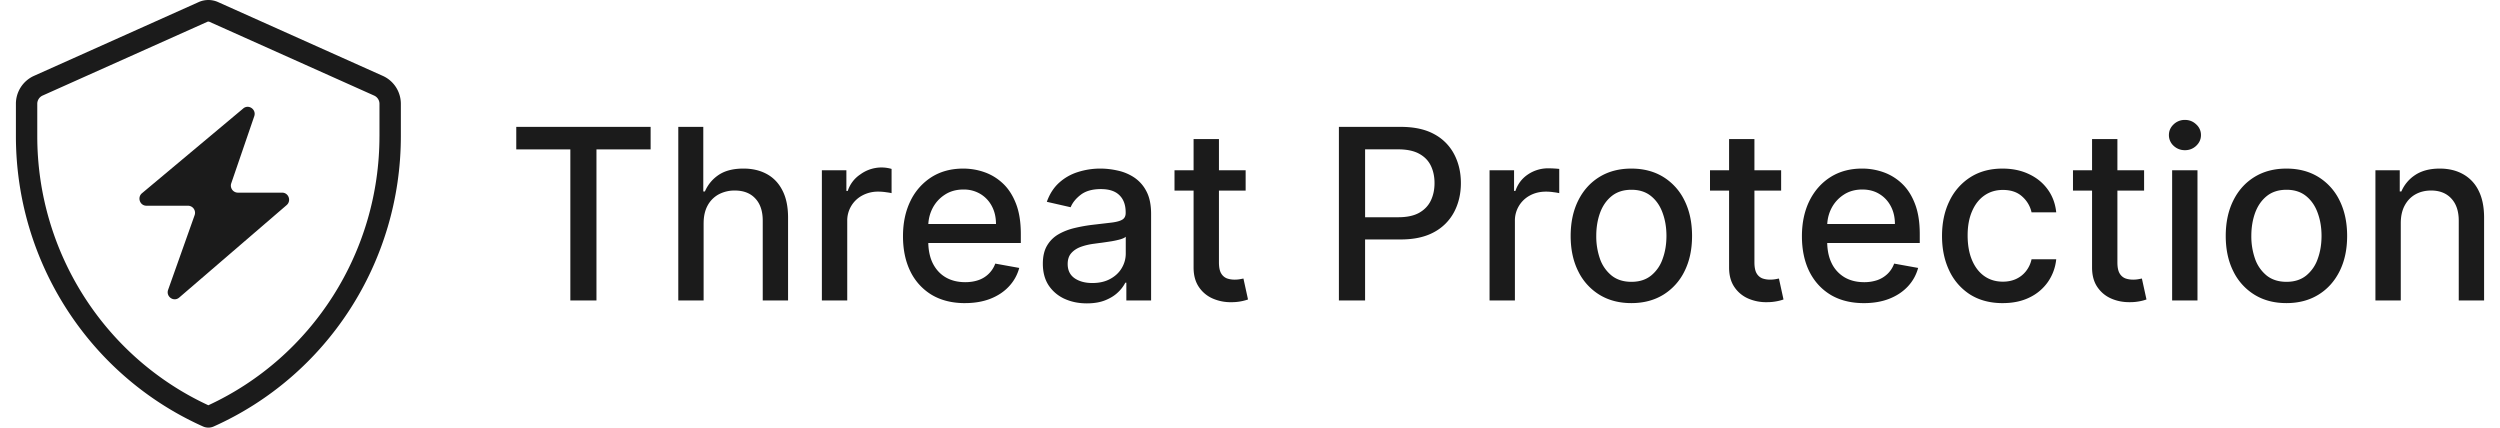 <svg xmlns="http://www.w3.org/2000/svg" width="152" height="26" fill="none" viewBox="0 0 152 26">
  <path fill="#1B1B1B" d="M132.066 18.27v-7.917h1.541v7.916h-1.541Zm.778-9.139a.977.977 0 0 1-.69-.268.872.872 0 0 1-.284-.65c0-.254.095-.47.284-.649a.967.967 0 0 1 .69-.273c.268 0 .497.091.686.273a.856.856 0 0 1 .289.65c0 .25-.097.467-.289.649a.963.963 0 0 1-.686.268Z"/>
  <path fill="#1B1B1B" fill-rule="evenodd" d="M137.072 17.919c.553.34 1.201.51 1.943.51s1.39-.17 1.943-.51c.554-.34.983-.816 1.289-1.428.306-.611.459-1.326.459-2.144 0-.821-.153-1.54-.459-2.154a3.431 3.431 0 0 0-1.289-1.433c-.553-.34-1.201-.51-1.943-.51s-1.39.17-1.943.51c-.553.34-.983.818-1.288 1.433-.306.615-.459 1.333-.459 2.154 0 .818.153 1.533.459 2.144a3.436 3.436 0 0 0 1.288 1.428Zm3.144-1.165c-.316.254-.715.381-1.196.381-.484 0-.886-.127-1.206-.381a2.274 2.274 0 0 1-.706-1.015 4.126 4.126 0 0 1-.227-1.397c0-.505.076-.97.227-1.392.155-.426.39-.768.706-1.025.32-.258.722-.387 1.206-.387.481 0 .88.129 1.196.387.316.257.55.6.701 1.025.155.423.232.887.232 1.392 0 .508-.077.974-.232 1.397a2.235 2.235 0 0 1-.701 1.015Z" clip-rule="evenodd"/>
  <path fill="#1B1B1B" d="M145.967 18.27v-4.701c0-.42.079-.777.237-1.072.161-.3.38-.526.655-.68.278-.155.596-.233.953-.233.522 0 .933.164 1.232.49.299.323.448.771.448 1.345v4.85h1.541v-5.035c0-.653-.111-1.201-.335-1.644a2.27 2.27 0 0 0-.943-1c-.405-.227-.878-.34-1.417-.34-.595 0-1.088.127-1.479.38a2.259 2.259 0 0 0-.856 1.011h-.098v-1.288h-1.479v7.916h1.541Zm-15.606-6.68v-1.237h-1.623V8.456h-1.541v1.897h-1.16v1.237h1.16v4.674c0 .478.108.875.324 1.191.217.316.5.55.851.701.35.151.728.223 1.134.216a3.02 3.02 0 0 0 .618-.061 2.61 2.61 0 0 0 .382-.104l-.279-1.273-.216.042a1.803 1.803 0 0 1-.325.026c-.168 0-.325-.026-.469-.078a.696.696 0 0 1-.345-.304c-.09-.151-.134-.376-.134-.675V11.59h1.623Zm-8.595 6.84c-.767 0-1.426-.174-1.98-.521a3.454 3.454 0 0 1-1.268-1.449c-.295-.615-.443-1.32-.443-2.113 0-.804.151-1.514.454-2.129a3.47 3.47 0 0 1 1.278-1.448c.55-.347 1.197-.52 1.943-.52.601 0 1.137.111 1.608.335.471.22.851.529 1.139.927.292.399.466.864.521 1.397h-1.5a1.791 1.791 0 0 0-.567-.959c-.292-.268-.684-.402-1.175-.402-.43 0-.806.114-1.129.34-.319.224-.569.543-.747.96-.179.411-.268.9-.268 1.463 0 .577.087 1.075.263 1.495.175.419.422.744.742.974.323.23.702.345 1.139.345.292 0 .557-.053.794-.16.24-.11.441-.266.603-.469a1.76 1.76 0 0 0 .345-.732h1.5a2.918 2.918 0 0 1-.5 1.371 2.871 2.871 0 0 1-1.119.949c-.463.23-1.008.345-1.633.345Z"/>
  <path fill="#1B1B1B" fill-rule="evenodd" d="M111.309 17.93c.564.332 1.235.5 2.015.5.578 0 1.091-.088 1.541-.264.454-.178.83-.428 1.129-.747.303-.323.512-.7.629-1.129l-1.459-.263a1.638 1.638 0 0 1-.402.624 1.725 1.725 0 0 1-.623.381 2.453 2.453 0 0 1-.799.124c-.45 0-.844-.096-1.18-.289a2.007 2.007 0 0 1-.789-.85c-.173-.346-.265-.76-.277-1.242h5.627v-.546c0-.719-.096-1.329-.289-1.83-.192-.505-.455-.916-.788-1.232a3.156 3.156 0 0 0-1.129-.696 3.88 3.88 0 0 0-1.299-.222c-.735 0-1.378.174-1.928.521-.546.347-.972.83-1.278 1.448-.302.619-.453 1.334-.453 2.145 0 .82.151 1.537.453 2.149.306.608.739 1.08 1.299 1.417Zm3.902-4.31h-4.114c.018-.34.103-.658.253-.953a2.15 2.15 0 0 1 .743-.825c.323-.213.7-.32 1.133-.32.399 0 .746.092 1.042.274.299.182.53.431.695.747.165.313.248.672.248 1.077Z" clip-rule="evenodd"/>
  <path fill="#1B1B1B" d="M108.293 10.353v1.237h-1.624v4.355c0 .299.045.524.134.675a.7.7 0 0 0 .345.304c.145.052.301.078.469.078.124 0 .232-.01.325-.026l.217-.041.278 1.273a2.592 2.592 0 0 1-.381.103 3.031 3.031 0 0 1-.619.061 2.718 2.718 0 0 1-1.134-.216 1.944 1.944 0 0 1-.85-.701c-.217-.316-.325-.713-.325-1.19V11.59h-1.16v-1.237h1.16V8.456h1.541v1.897h1.624Z"/>
  <path fill="#1B1B1B" fill-rule="evenodd" d="M97.243 17.919c.554.34 1.201.51 1.944.51.742 0 1.389-.17 1.943-.51a3.44 3.44 0 0 0 1.288-1.428c.306-.611.459-1.326.459-2.144 0-.821-.153-1.54-.459-2.154a3.435 3.435 0 0 0-1.288-1.433c-.554-.34-1.201-.51-1.944-.51-.742 0-1.39.17-1.943.51-.553.34-.982.818-1.288 1.433-.306.615-.459 1.333-.459 2.154 0 .818.153 1.533.459 2.144a3.441 3.441 0 0 0 1.288 1.428Zm3.144-1.165c-.316.254-.714.381-1.195.381-.485 0-.887-.127-1.206-.381a2.27 2.27 0 0 1-.707-1.015 4.122 4.122 0 0 1-.226-1.397c0-.505.075-.97.227-1.392.154-.426.39-.768.706-1.025.32-.258.721-.387 1.206-.387.48 0 .879.129 1.195.387.317.257.55.6.701 1.025.155.423.232.887.232 1.392 0 .508-.077.974-.232 1.397a2.227 2.227 0 0 1-.701 1.015Z" clip-rule="evenodd"/>
  <path fill="#1B1B1B" d="M90.565 18.27v-7.917h1.49v1.257h.082c.144-.426.398-.76.763-1.005a2.183 2.183 0 0 1 1.247-.371 6.557 6.557 0 0 1 .655.036v1.474a2.76 2.76 0 0 0-.33-.056 3.142 3.142 0 0 0-.474-.037c-.365 0-.69.078-.975.232a1.723 1.723 0 0 0-.917 1.552v4.834h-1.541Z"/>
  <path fill="#1B1B1B" fill-rule="evenodd" d="M81.405 7.714v10.555h1.592v-3.71h2.165c.818 0 1.496-.15 2.036-.449a2.946 2.946 0 0 0 1.216-1.227c.272-.519.408-1.103.408-1.752 0-.646-.135-1.227-.403-1.742a2.914 2.914 0 0 0-1.21-1.227c-.54-.299-1.22-.448-2.042-.448h-3.762Zm3.613 5.494h-2.02V9.08h2c.528 0 .954.087 1.277.262.327.176.566.418.717.727.151.31.227.663.227 1.062s-.076.754-.227 1.067c-.151.313-.388.56-.711.742-.323.179-.744.268-1.263.268Z" clip-rule="evenodd"/>
  <path fill="#1B1B1B" d="M75.735 10.353v1.237h-1.623v4.355c0 .299.044.524.134.675a.7.7 0 0 0 .345.304c.144.052.3.078.469.078a1.8 1.8 0 0 0 .325-.026l.216-.041.278 1.273a3.022 3.022 0 0 1-1 .165 2.714 2.714 0 0 1-1.133-.217 1.946 1.946 0 0 1-.85-.701c-.217-.316-.326-.713-.326-1.19V11.59h-1.16v-1.237h1.16V8.456h1.542v1.897h1.623Z"/>
  <path fill="#1B1B1B" fill-rule="evenodd" d="M64.72 18.166c.405.186.859.279 1.36.279.437 0 .811-.064 1.124-.191.313-.127.569-.287.768-.48a2.18 2.18 0 0 0 .448-.587h.062v1.082h1.505v-5.257c0-.577-.1-1.046-.299-1.407a2.224 2.224 0 0 0-.768-.84 2.94 2.94 0 0 0-1-.402 4.818 4.818 0 0 0-1.005-.114 4.5 4.5 0 0 0-1.366.207c-.433.134-.816.35-1.15.65-.329.295-.58.683-.752 1.164l1.449.33c.113-.278.318-.531.613-.758.299-.23.708-.345 1.227-.345.498 0 .872.123 1.123.37.255.248.382.597.382 1.047v.036c0 .186-.067.32-.201.402-.134.083-.349.143-.644.18l-1.155.135c-.375.044-.742.11-1.103.196-.36.085-.687.213-.98.38a1.901 1.901 0 0 0-.695.687c-.172.288-.258.656-.258 1.102 0 .52.117.957.35 1.315.238.357.559.63.964.82Zm2.788-1.211c-.302.168-.667.253-1.093.253-.436 0-.795-.097-1.077-.289-.282-.196-.423-.485-.423-.866 0-.275.072-.495.217-.66.148-.168.343-.297.587-.386.248-.09.521-.153.82-.19.127-.018.285-.039.474-.063.19-.027.383-.056.582-.087.2-.035.377-.074.531-.119.158-.048.265-.1.32-.155v1.02c0 .314-.08.607-.242.882-.158.272-.39.492-.696.66ZM58.67 18.43c-.78 0-1.452-.168-2.016-.5a3.392 3.392 0 0 1-1.298-1.418c-.303-.612-.454-1.328-.454-2.15 0-.81.151-1.525.454-2.144a3.522 3.522 0 0 1 1.278-1.448c.55-.347 1.192-.52 1.928-.52.446 0 .88.073 1.298.221.42.148.796.38 1.13.696.332.316.595.727.788 1.232.192.501.288 1.111.288 1.83v.546H56.44c.012.482.105.896.277 1.242.19.371.452.655.789.85.337.193.73.289 1.18.289.292 0 .559-.041.8-.124a1.654 1.654 0 0 0 1.026-1.005l1.458.263c-.117.43-.327.806-.63 1.129-.298.32-.675.569-1.128.747-.45.175-.964.263-1.541.263Zm-2.228-4.81h4.114c0-.405-.082-.764-.247-1.077a1.87 1.87 0 0 0-.696-.747 1.944 1.944 0 0 0-1.041-.273c-.433 0-.811.106-1.134.32-.32.209-.567.484-.742.824-.15.295-.235.613-.254.953Z" clip-rule="evenodd"/>
  <path fill="#1B1B1B" d="M49.97 10.353v7.916h1.542v-4.834a1.723 1.723 0 0 1 .917-1.551 2.01 2.01 0 0 1 .975-.233c.158 0 .316.012.474.037.158.02.268.039.33.056V10.27a2.183 2.183 0 0 0-1.902.335 1.914 1.914 0 0 0-.763 1.005h-.083v-1.257h-1.49Zm-7.19 3.216v4.7h-1.54V7.714h1.52v3.927h.098c.186-.426.47-.764.85-1.015.382-.251.88-.377 1.495-.377.543 0 1.017.112 1.423.335.409.224.725.557.948 1 .227.44.34.99.34 1.65v5.035h-1.54v-4.85c0-.58-.15-1.03-.45-1.35-.298-.323-.714-.485-1.246-.485a2.05 2.05 0 0 0-.98.232 1.68 1.68 0 0 0-.675.68c-.161.296-.242.654-.242 1.073ZM31.389 7.714v1.37h3.288v9.185h1.588V9.085h3.293V7.714h-8.17Z"/>
  <path fill="#1B1B1B" fill-rule="evenodd" d="M23.072 8.28V6.315a.55.55 0 0 0-.325-.504L12.73 1.324a.148.148 0 0 0-.12 0L2.59 5.81a.551.551 0 0 0-.324.504V8.28c0 7.04 4.069 13.427 10.402 16.36 6.333-2.933 10.403-9.32 10.403-16.36ZM2.063 4.614a1.862 1.862 0 0 0-1.096 1.7V8.28c0 7.633 4.459 14.55 11.378 17.65a.793.793 0 0 0 .648 0c6.92-3.1 11.379-10.017 11.379-17.65V6.315c0-.736-.43-1.403-1.097-1.701L13.257.126a1.438 1.438 0 0 0-1.176 0L2.063 4.614Z" clip-rule="evenodd"/>
  <path fill="#1B1B1B" d="m14.79 6.594-6.157 5.154c-.306.256-.127.76.27.76h2.53a.43.43 0 0 1 .4.575l-1.611 4.537c-.147.414.341.757.672.473l6.534-5.623c.3-.259.12-.757-.274-.757h-2.693a.428.428 0 0 1-.4-.57l1.398-4.077c.14-.41-.34-.748-.67-.472Z"/>
</svg>
